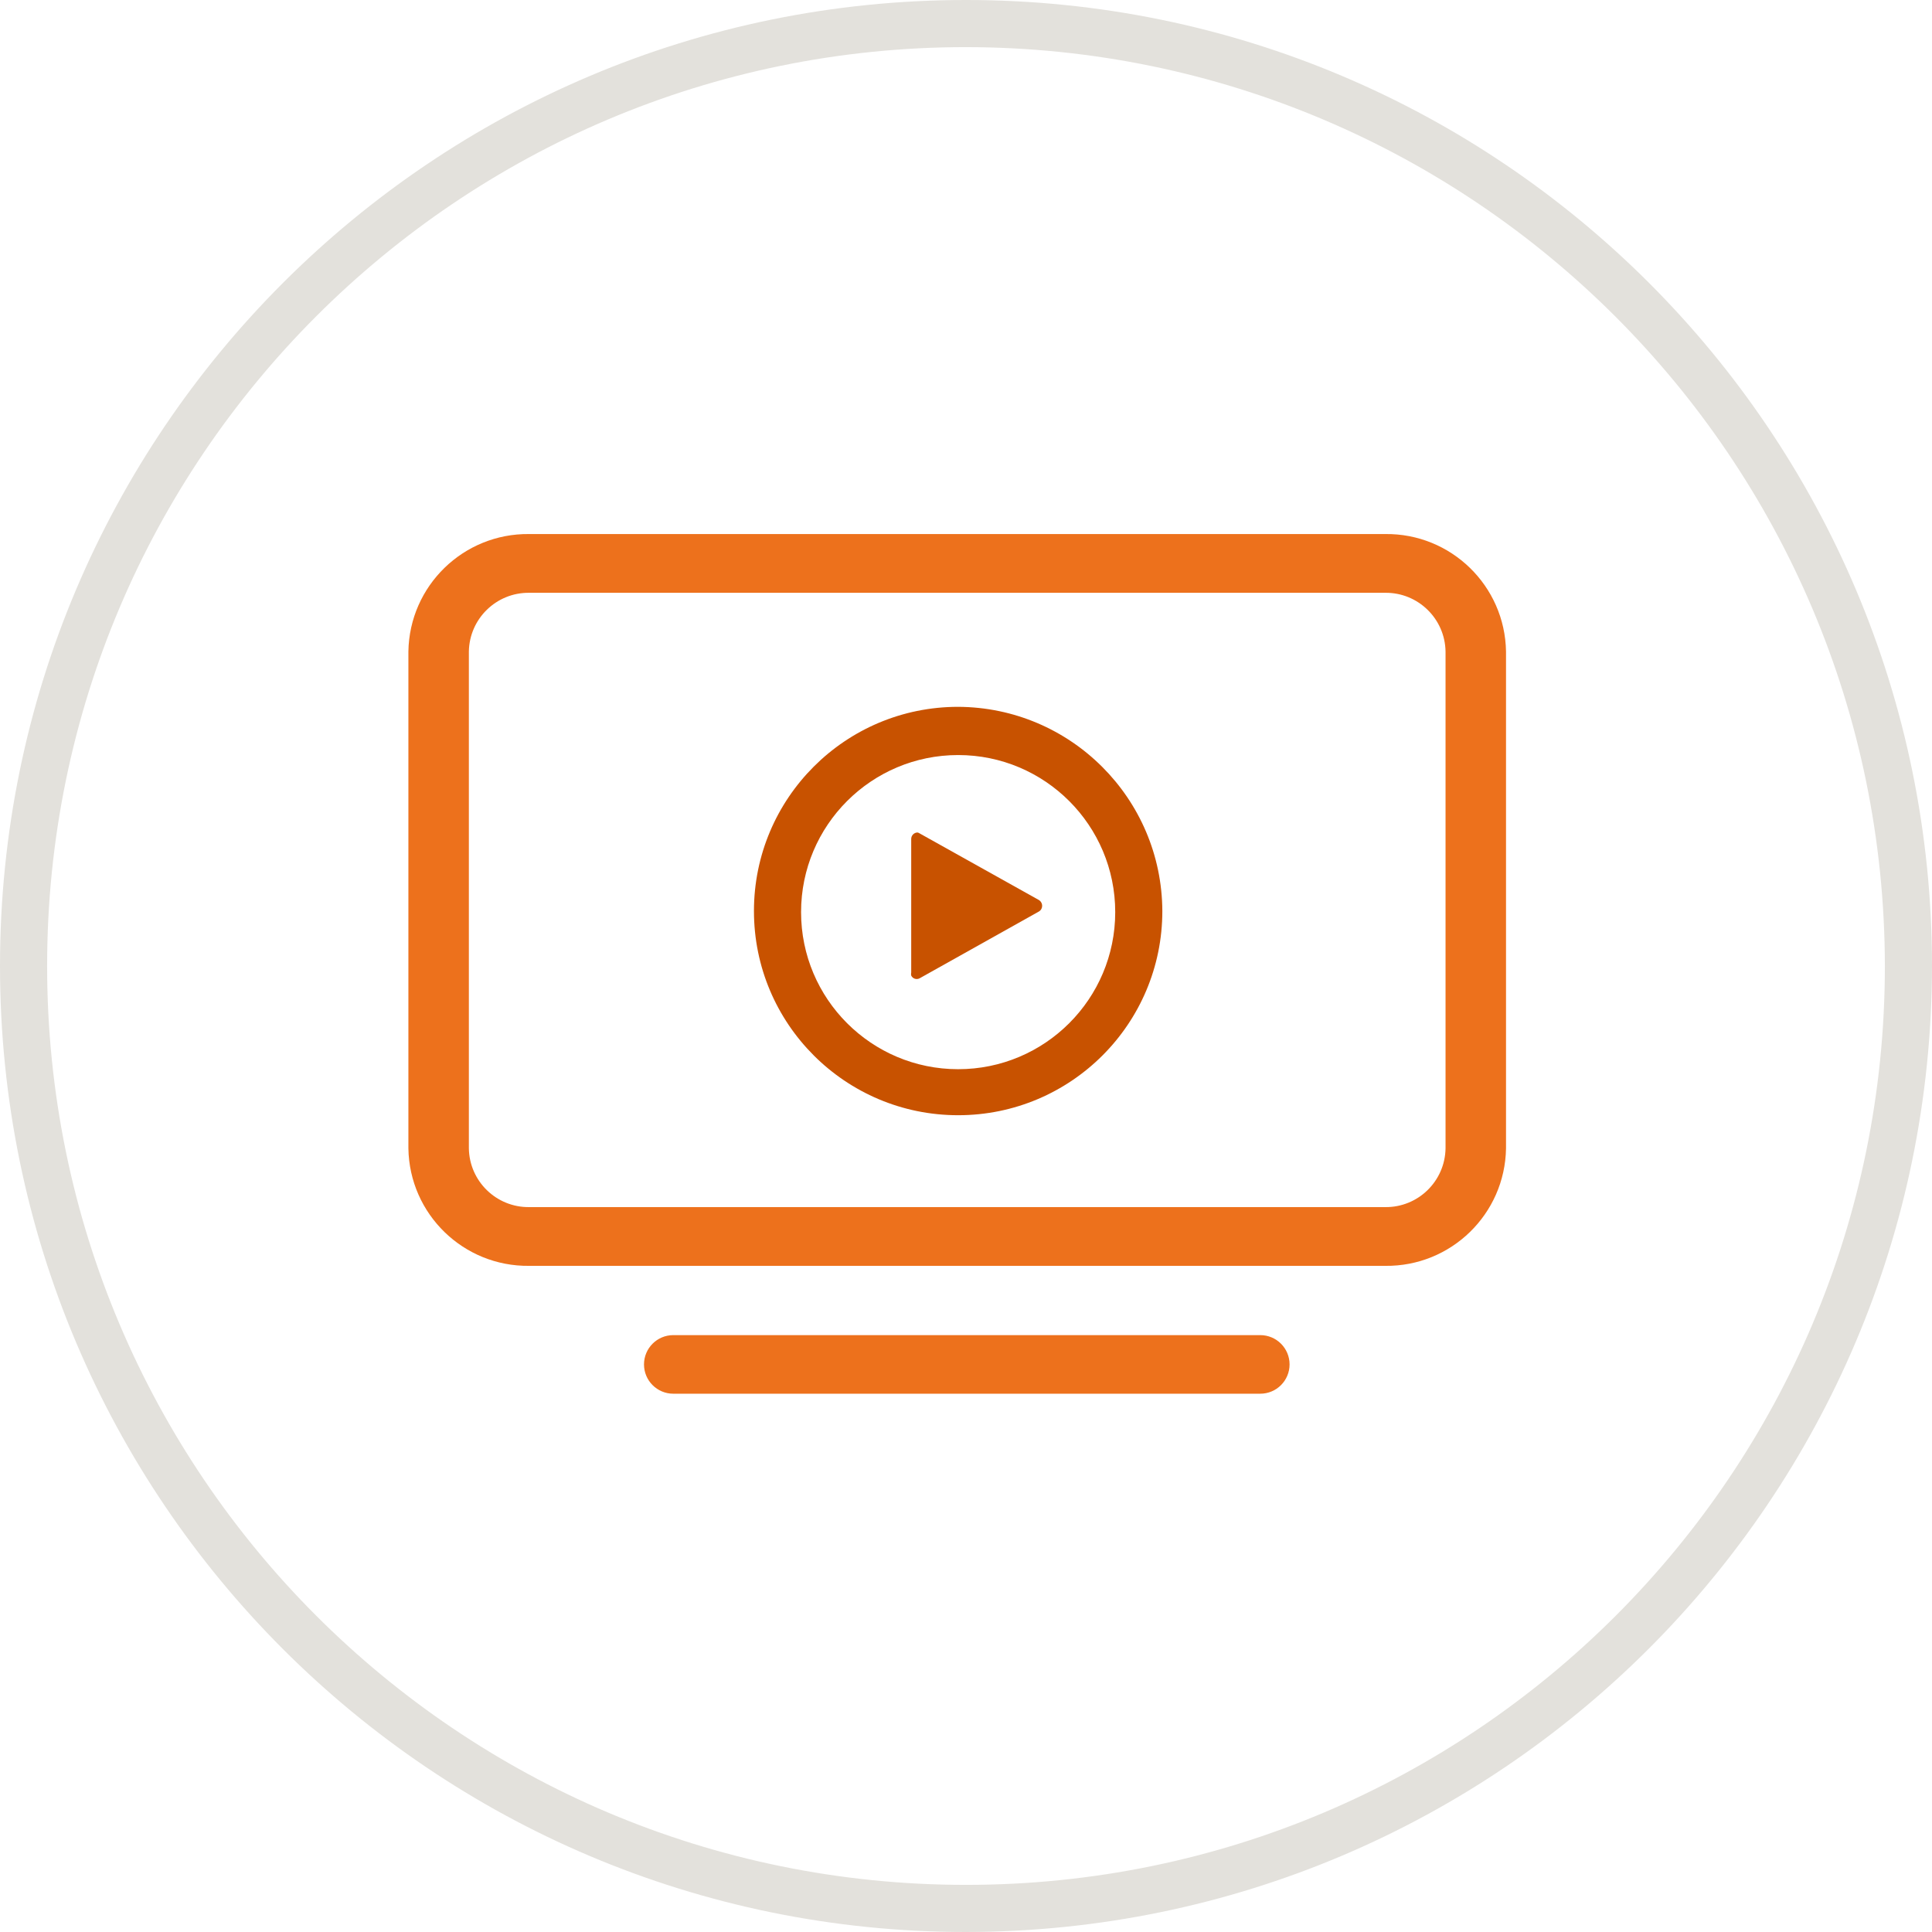 <svg xmlns="http://www.w3.org/2000/svg" width="123" height="123" fill="none" viewBox="0 0 123 123">
    <path fill="#ED711C" fill-rule="evenodd" d="M33.69 80.59h54.5c4.186.05 7.624-3.294 7.69-7.48V41.48c-.066-4.185-3.504-7.53-7.69-7.48h-54.5c-4.186-.05-7.624 3.295-7.69 7.48v31.63c.066 4.186 3.504 7.53 7.69 7.48zm-3.84-39.11c.033-2.09 1.749-3.762 3.84-3.74h54.5c2.091-.022 3.807 1.65 3.84 3.74v31.63c-.033 2.091-1.749 3.763-3.84 3.74h-54.5c-2.091.023-3.807-1.649-3.84-3.74V41.48z" clip-rule="evenodd"/>
    <path fill="#C85200" fill-rule="evenodd" d="M58.552 53.06l7.59 4.24c.19.117.26.36.16.56-.036.071-.092.13-.16.17l-7.59 4.25c-.094.052-.205.063-.307.031-.102-.032-.186-.105-.233-.201-.016-.066-.016-.134 0-.2v-8.49c-.003-.109.038-.214.113-.293.075-.079.178-.124.287-.127.05.01.098.03.14.06z" clip-rule="evenodd"/>
    <path fill="#C85200" fill-rule="evenodd" d="M48 58c0-7.18 5.82-13 13-13 7.166.033 12.967 5.834 13 13 0 7.18-5.82 13-13 13s-13-5.82-13-13zm3 .07c0 5.523 4.477 10 10 10s10-4.477 10-10-4.477-10-10-10-10 4.477-10 10z" clip-rule="evenodd"/>
    <path fill="#ED711C" d="M80.235 88.73h-37.37c-1.03 0-1.865-.835-1.865-1.865S41.835 85 42.865 85h37.37c1.03 0 1.865.835 1.865 1.865s-.835 1.865-1.865 1.865z"/>
    <path fill="#E3E1DC" fill-rule="evenodd" d="M0 61.5C0 95.466 27.535 123 61.5 123c33.95-.039 61.461-27.55 61.5-61.5C123 27.535 95.466 0 61.5 0 27.535 0 0 27.535 0 61.5zm3 0C3 29.191 29.191 3 61.5 3c32.293.039 58.461 26.207 58.5 58.5 0 32.309-26.191 58.5-58.5 58.5S3 93.809 3 61.5z" clip-rule="evenodd"/>
</svg>
